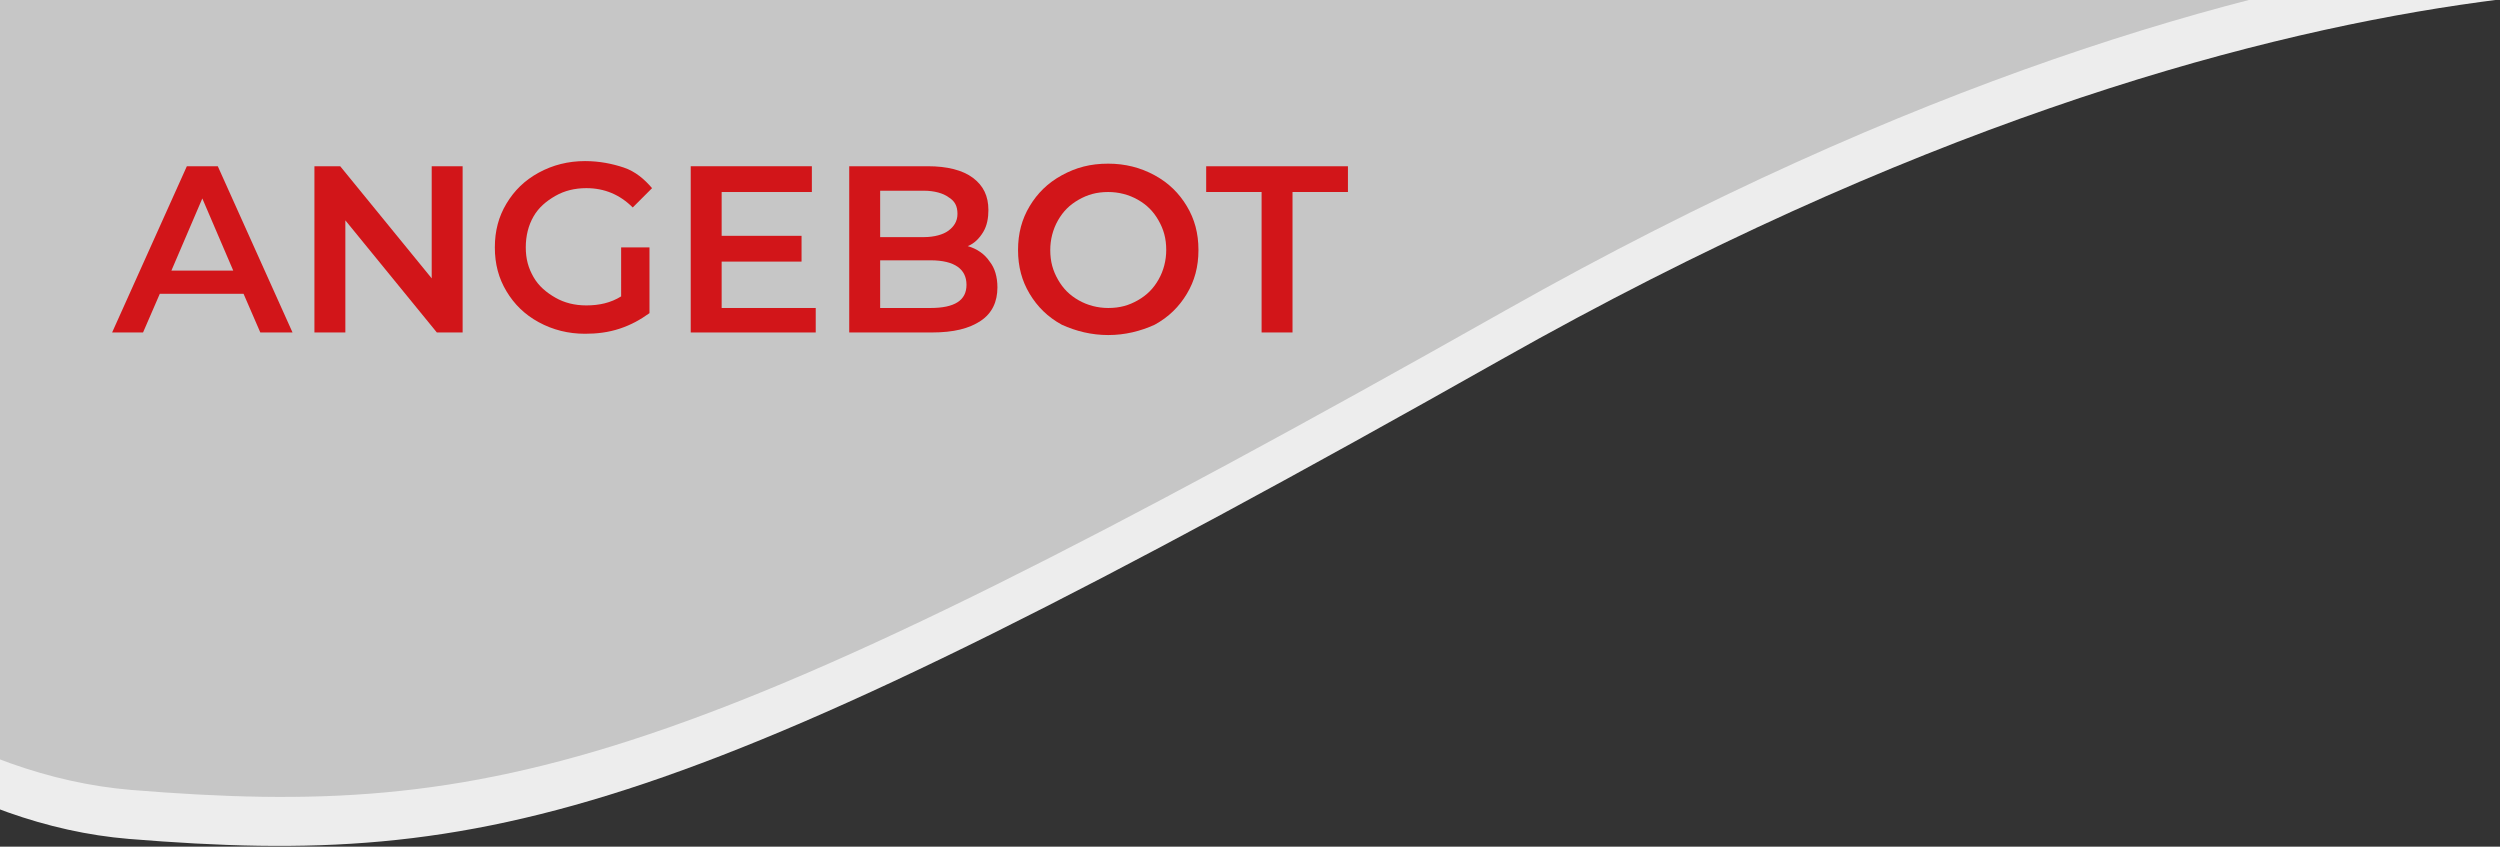 <?xml version="1.0" encoding="utf-8"?>
<!-- Generator: Adobe Illustrator 21.0.0, SVG Export Plug-In . SVG Version: 6.00 Build 0)  -->
<svg version="1.1" id="Neu_Dankeschoenpreis" xmlns="http://www.w3.org/2000/svg" xmlns:xlink="http://www.w3.org/1999/xlink"
	 x="0px" y="0px" viewBox="0 0 194 65.7" style="enable-background:new 0 0 194 65.7;" xml:space="preserve">
<rect x="0" y="0" width="194" height="65.7" fill="#333333" stroke="none"/>
<style type="text/css">
	.st0{clip-path:url(#SVGID_2_);}
	.st1{fill:#EDEDED;}
	.st2{fill:#C6C6C6;}
	.st3{enable-background:new    ;}
	.st4{fill:#D21519;}
	.st5{clip-path:url(#SVGID_4_);}
	.st6{fill:#E46A70;}
</style>
<title>lofty_stoerer</title>
<g>
	<defs>
		<rect id="SVGID_1_" y="0" width="194" height="65.7"/>
	</defs>
	<clipPath id="SVGID_2_">
		<use xlink:href="#SVGID_1_"  style="overflow:visible;"/>
	</clipPath>
	<g class="st0">
		<path class="st1" d="M217.8-0.3c0,0-37.9-7.6-101.3,28.2S38.2,67.4,10,65.1C-40.8,60.9-81.9-57.3-81.9-57.3s32.4,17.5,114-32.3
			c55.4-33.8,86-32.9,99.2-29.6C173.9-108.3,217.8-0.3,217.8-0.3"/>
		<path class="st2" d="M218.1-4.1c0,0-37.9-7.6-101.3,28.2S38.5,63.6,10.2,61.3C-40.5,57.1-81.6-61.1-81.6-61.1s32.4,17.5,114-32.3
			c55.4-33.8,86-32.9,99.2-29.6C174.2-112.1,218.1-4.1,218.1-4.1"/>
	</g>
</g>
<g class="st3">
	<path class="st4" d="M18.9,22.8h-6.5l-1.3,3H8.7l5.8-12.9h2.4l5.8,12.9h-2.5L18.9,22.8z M18.1,21l-2.4-5.6L13.3,21H18.1z"/>
	<path class="st4" d="M35.9,12.9v12.9h-2l-7.1-8.7v8.7h-2.4V12.9h2l7.1,8.7v-8.7H35.9z"/>
	<path class="st4" d="M48.1,19.2h2.3v5.1c-0.7,0.5-1.4,0.9-2.3,1.2c-0.9,0.3-1.8,0.4-2.7,0.4c-1.3,0-2.5-0.3-3.6-0.9
		c-1.1-0.6-1.9-1.4-2.5-2.4s-0.9-2.1-0.9-3.4c0-1.3,0.3-2.4,0.9-3.4c0.6-1,1.4-1.8,2.5-2.4c1.1-0.6,2.3-0.9,3.6-0.9
		c1.1,0,2.1,0.2,3,0.5s1.6,0.9,2.2,1.6l-1.5,1.5c-1-1-2.2-1.5-3.6-1.5c-0.9,0-1.7,0.2-2.4,0.6c-0.7,0.4-1.3,0.9-1.7,1.6
		c-0.4,0.7-0.6,1.5-0.6,2.4c0,0.9,0.2,1.6,0.6,2.3c0.4,0.7,1,1.2,1.7,1.6c0.7,0.4,1.5,0.6,2.4,0.6c1,0,1.9-0.2,2.7-0.7V19.2z"/>
	<path class="st4" d="M63.3,23.8v2h-9.7V12.9H63v2h-7v3.4h6.2v2H56v3.6H63.3z"/>
	<path class="st4" d="M76.8,20.3c0.4,0.5,0.6,1.2,0.6,2c0,1.1-0.4,2-1.3,2.6c-0.9,0.6-2.1,0.9-3.8,0.9h-6.4V12.9H72
		c1.5,0,2.7,0.3,3.5,0.9c0.8,0.6,1.2,1.4,1.2,2.5c0,0.6-0.1,1.2-0.4,1.7c-0.3,0.5-0.7,0.9-1.2,1.1C75.8,19.3,76.4,19.7,76.8,20.3z
		 M68.3,14.8v3.6h3.4c0.8,0,1.5-0.2,1.9-0.5c0.4-0.3,0.7-0.7,0.7-1.3c0-0.6-0.2-1-0.7-1.3c-0.4-0.3-1.1-0.5-1.9-0.5H68.3z M75,22.1
		c0-1.2-0.9-1.9-2.8-1.9h-3.9v3.7h3.9C74.1,23.9,75,23.3,75,22.1z"/>
	<path class="st4" d="M82.4,25.2c-1.1-0.6-1.9-1.4-2.5-2.4s-0.9-2.1-0.9-3.4c0-1.3,0.3-2.4,0.9-3.4s1.4-1.8,2.5-2.4
		c1.1-0.6,2.2-0.9,3.6-0.9c1.3,0,2.5,0.3,3.6,0.9c1.1,0.6,1.9,1.4,2.5,2.4c0.6,1,0.9,2.1,0.9,3.4c0,1.3-0.3,2.4-0.9,3.4
		s-1.4,1.8-2.5,2.4C88.5,25.7,87.3,26,86,26C84.7,26,83.5,25.7,82.4,25.2z M88.3,23.3c0.7-0.4,1.2-0.9,1.6-1.6
		c0.4-0.7,0.6-1.5,0.6-2.3c0-0.9-0.2-1.6-0.6-2.3c-0.4-0.7-0.9-1.2-1.6-1.6c-0.7-0.4-1.5-0.6-2.3-0.6c-0.9,0-1.6,0.2-2.3,0.6
		c-0.7,0.4-1.2,0.9-1.6,1.6c-0.4,0.7-0.6,1.5-0.6,2.3c0,0.9,0.2,1.6,0.6,2.3c0.4,0.7,0.9,1.2,1.6,1.6c0.7,0.4,1.5,0.6,2.3,0.6
		C86.9,23.9,87.6,23.7,88.3,23.3z"/>
	<path class="st4" d="M97.9,14.9h-4.3v-2h11v2h-4.3v10.9h-2.4V14.9z"/>
</g>
<g>
	<defs>
		<rect id="SVGID_3_" x="0.3" y="87.6" width="194" height="65.7"/>
	</defs>
	<clipPath id="SVGID_4_">
		<use xlink:href="#SVGID_3_"  style="overflow:visible;"/>
	</clipPath>
	<g class="st5">
		<path class="st6" d="M218.2,87.4c0,0-37.9-7.6-101.3,28.2S38.5,155,10.3,152.7c-50.8-4.2-91.9-122.4-91.9-122.4
			s32.4,17.5,114-32.3c55.4-33.8,86-32.9,99.2-29.6C174.3-20.6,218.2,87.4,218.2,87.4"/>
		<path class="st4" d="M218.4,83.6c0,0-37.9-7.6-101.3,28.2s-78.3,39.5-106.6,37.1c-50.8-4.2-91.8-122.4-91.8-122.4
			S-48.9,44,32.7-5.7c55.4-33.8,86-32.9,99.2-29.6C174.5-24.4,218.4,83.6,218.4,83.6"/>
	</g>
</g>
</svg>
